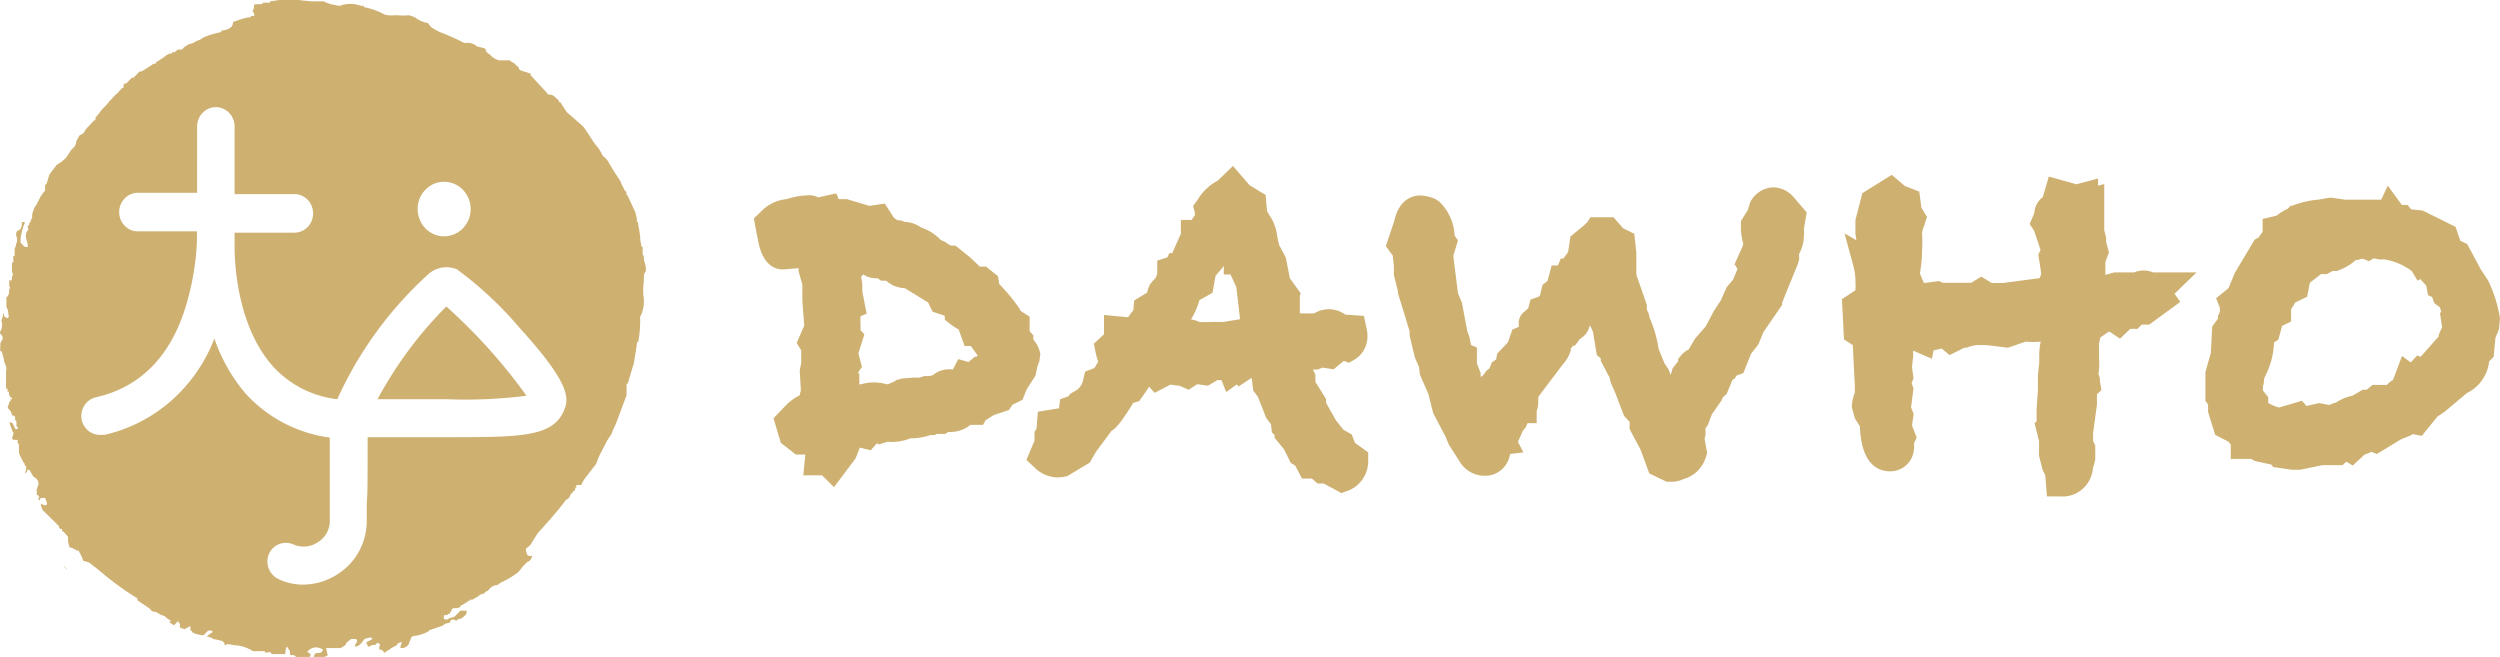 <svg width="137" height="36" viewBox="0 0 137 36" fill="none" xmlns="http://www.w3.org/2000/svg">
    <path d="M56.63 18.613v-.233l-.206-.232v-.793l-.492-.316-.072-.138a9.725 9.725 0 0 0-1.099-1.33l-.072-.434-.657-.528h-.339l-.534-.507-.8-.644h-.216s-.093 0-.329-.19l-.257-.117a2.657 2.657 0 0 0-1.088-.686 1.602 1.602 0 0 0-.893-.307l-.216-.084h-.175l-.205-.148-.493-.771-.842.127-1.242-.37h-.442l-.133-.317-.565.127-.421.095a1.104 1.104 0 0 0-.452-.116 4.342 4.342 0 0 0-1.284.21 2.267 2.267 0 0 0-1.468.75l-.328.307.246 1.289c.257 1.246.873 1.51 1.376 1.51l.832-.073v.18l.205.717v.909l.103 1.341-.411.951.246.412v.697l-.082.38.062 1.12a2.432 2.432 0 0 0-.062.264c-.29.141-.555.334-.78.57l-.657.687.4 1.342.822.644h.523l-.113 1.141h1.027l.657.645 1.181-1.574.236-.592.596.148.329-.38.133.053.452-.138c.43.034.86-.03 1.263-.19a3.28 3.28 0 0 0 1.088-.18h.226l.144-.063h.452l.154-.106h.072c.416.012.822-.126 1.15-.39h.688l.143-.254.452-.285.832-.275.185-.285.554-.275.226-.57.483-.75.102-.486.114-.317.05-.39a1.623 1.623 0 0 0-.38-.782zm-4.416 1.637a1.389 1.389 0 0 0-1.088.306l-.195.053h-.277l-.267.085h-.35l-.636.052-.175.064h-.072c-.169.117-.356.202-.554.253a2.388 2.388 0 0 0-1.417 0h-.092v-.538l-.062-.117.205-.306-.195-.729.329-1.056-.216-.222c.01-.095.01-.19 0-.285v-.476l.34-.148-.237-1.204v-.327a1.841 1.841 0 0 0-.072-.465l.123-.158c.228.163.504.238.78.21l.196.138h.277c.285.256.649.401 1.027.412l1.273.782.246.507.668.222v.211l.205.169c.173.141.359.265.555.37l.328.908h.34l.38.528-.083.064h-.082l-.339.285-.565-.159-.297.57zM74.25 24.264l-.174-.454-.462-.264-.4-.507-.545-.962v-.21l-.585-.941v-.39l-.134-.286h.257l.267-.106.606.095.564-.465.278.106.298-.169a1.46 1.46 0 0 0 .533-.554c.126-.23.19-.491.185-.756a1.997 1.997 0 0 0-.072-.496l-.123-.592-1.027-.074a1.522 1.522 0 0 0-1.704-.063h-.78v-.993l.05-.106-.595-.824-.226-1.14-.37-.698-.092-.422a2.6 2.6 0 0 0-.451-1.226l-.114-.2-.082-.887-.873-.529-.913-1.056-.832.803a2.784 2.784 0 0 0-1.109 1.056l-.246.338.102.36v.137l-.185.264h-.585v.76l-.472 1.057h-.154l-.113.232-.555.18v.612a.606.606 0 0 1-.246.497l-.164.211a2.154 2.154 0 0 0-.144.433l-.709.433-.051.55a1.92 1.92 0 0 0-.277.37L60.5 17.26v1.057l-.554.517.092.476c.036.172.084.342.144.507l-.206.348-.513.201-.103.423a.87.87 0 0 1-.14.362.84.84 0 0 1-.28.26l-.288.17-.103.137-.452.159-.061.496-1.16.19-.073.93-.113.169v.486l-.441 1.056.421.391c.342.357.806.562 1.294.57a2.79 2.79 0 0 0 .523-.074l1.233-.739.339-.591.852-1.152c.215-.116.482-.38 1.191-1.532l.328-.095.144-.211c.103-.137.236-.327.4-.581l.298.338.873-.454c.163.034.328.055.493.063l.503.222.473-.306.575.084.523-.306h.226l.257.655.585-.423.093.117.719-.476.082.687.267.37.441 1.13.267.359.051.444.144.137v.158l.514.624.38.76.236.137.38.719h.544l.298.264h.338l.976.528.288-.106c.343-.11.642-.33.855-.63.212-.298.327-.658.325-1.028v-.465l-.729-.528zm-6.294-6.771-.965.158a6.73 6.73 0 0 0-.77 0h-.473a1.692 1.692 0 0 0-.482-.148c.202-.327.358-.683.462-1.056l.718-.401.165-.93.38-.444.072-.105v.475h.37l.317.687.206 1.764zM99.007 11.64l-.678-.791a1.54 1.54 0 0 0-.508-.419 1.496 1.496 0 0 0-.632-.162 1.448 1.448 0 0 0-.742.223c-.224.142-.407.341-.53.58l-.134.433-.38.612v.391c.003.276.044.55.123.813a.293.293 0 0 0 0 .106l-.472 1.056.164.254-.257.602-.339.401-.318.719-.39.591-.431.824-.596.687-.35.591c-.14.073-.269.17-.379.286l-.195.232v.127l-.298.38-.113.37-.123-.317-.205-.296-.329-.803a6.871 6.871 0 0 0-.493-1.711l-.061-.253-.093-.19v-.265l-.575-1.648V13.87l-.113-1.057-.616-.306-.524-.602h-1.263l-.174.275-.226.21-.452.37-.246.201-.124.845-.256.36h-.144l-.164.38h-.34l-.225.845-.277.222-.103.412c0 .21-.123.243-.185.264l-.37.127-.123.475-.185.169a.764.764 0 0 0-.25.283.79.79 0 0 0-.088.372 1.2 1.2 0 0 1 0 .2l-.35.148-.236.687-.595.634-.052.306-.236.17-.144.348a.476.476 0 0 0-.205.18l-.133.179-.134.095v-.222l-.205-.518v-.876l-.319-.138-.102-.475-.103-.264-.298-1.585-.215-.507-.247-1.954v-.148l.247-.803-.185-.264a2.748 2.748 0 0 0-.852-1.87l-.216-.137a2.377 2.377 0 0 0-.822-.19c-.328 0-1.13.138-1.406 1.363l-.473 1.415.38.518.062.581v.497l.216.855v.106l.646 2.112v.233l.288 1.204.226.518.051.422.462 1.056.267 1.057.668 1.268.195.464.677 1.057.103.116c.146.159.32.286.514.375.194.09.403.137.616.142.34.02.676-.09.942-.311.266-.22.442-.535.495-.882l.73-.085-.299-.58.278-.624.144-.159.102-.242h.503v-.666c.068-.185.097-.383.083-.58v-.16l.05-.094 1.284-1.701c.212-.222.368-.494.452-.792v-.106l.134-.148h.092l.277-.37c.137-.078.257-.185.35-.315.094-.129.16-.277.195-.435l.164.349.216 1.289.215.18v.126l.421.813c.047.06.076.134.082.212l.072.253c.15.313.284.634.4.961l.298.782.308.328v.401l.596 1.12.483 1.31.944.454h.237c.24.009.48-.042.698-.148.29-.08.557-.236.773-.452.216-.216.374-.486.459-.784l.062-.19-.144-.782.051-.211v-.37l.123-.158.226-.602.524-.75.082-.18.205-.19.319-.771.123-.063.082-.159.39-.148.421-1.056.4-.507.278-.676 1.027-1.5v-.117l.39-.971c.544-1.31.544-1.31.544-1.51a.812.812 0 0 1 0-.202 2.03 2.03 0 0 0 .257-.971 2.004 2.004 0 0 0 0-.37l.154-.92zM120.375 14.926h-2.392a1.33 1.33 0 0 0-1.027 0h-1.088l-.493.137v-.707l.195-.518-.154-.58v-.223l-.103-.422v-2.525l-.339.085v-.391l-1.181.317-1.519-.423-.329 1.13a1.13 1.13 0 0 0-.323.37 1.179 1.179 0 0 0-.139.476c-.02.065-.044.128-.072.19l-.185.433.237.359.359 1.056-.123.264.164 1.057-.092.232-2.003.264h-.626l-.565-.348-.554.338h-1.551l-.226-.095-.698.095h-.123l-.216-.518c.082-.442.123-.891.123-1.342a7.26 7.26 0 0 0 0-.834c0-.19.093-.36.144-.539l.123-.37-.308-.517-.113-.877-.79-.306-.719-.613-1.612 1.004-.38 1.478v.73l.051.369-.647-.37.503 1.849c.059.242.09.49.093.74.012.175.012.352 0 .527l-.739.486.112 2.208.483.306.113 2.25v.36a2.098 2.098 0 0 0-.164.813l.164.592.277.443c.072 2.113 1.027 2.462 1.664 2.462a1.297 1.297 0 0 0 1.232-.885c.06-.174.085-.358.072-.542v-.116l.144-.306-.257-.666.092-.633-.144-.349.134-1.056-.103-.264.103-.286-.082-.602.061-.591v-.317l1.027.444.093-.455.441-.105.442.359.801-.402h.123c.188-.075.385-.125.585-.148h.483l1.201.148.976-.338c.273.03.548.03.821 0a3.864 3.864 0 0 0-.082.687v.486l-.072.634v.855l-.072 1.057v.655l-.113.095.247.993v.803l.195.77.144.286.092 1.162h.708a1.62 1.62 0 0 0 .654-.07 1.662 1.662 0 0 0 .986-.854 1.75 1.75 0 0 0 .178-.65c.054-.151.095-.307.123-.465v-.75l-.123-.264a3.446 3.446 0 0 0 0-.38l.216-1.595v-.57l.246-.223-.082-.464c0-.117 0-.243-.082-.412a3.6 3.6 0 0 0 .031-.898V18.835l.071-.338.452-.317h.062l.565.38.564-.539h.391l.236-.232h.411l1.704-1.247-.318-.443 1.211-1.173zM136.353 15.38l-.41-.623-.74-1.384-.38-.18-.256-.76-1.808-.898-.636-.063-.185-.243h-.318l-.771-1.056-.359.77h-1.951l-.832-.115-.698.116a5.018 5.018 0 0 0-1.386.327h-.093l-.164.17a3.15 3.15 0 0 0-.616.38l-.76.18v.717l-.082.095-.123.19-.226.127-1.088 1.817-.35.845-.677.55.205.528v.222l-.103.222v.147l-.318.433-.072 1.437-.298 1.056v1.585l.144.19v.412l.39 1.257.719.37.134.158v.792h1.119l.226.117.873.19.113.137 1.026.148h.442l1.232-.253h1.089l.215-.19.349.21.668-.612c.121-.03.239-.076.349-.137l.308.116 1.325-.803.523-.211.103-.074.513.095.853-1.056.369-.243 1.263-1.057.123-.063c.295-.169.547-.407.734-.695a2.22 2.22 0 0 0 .345-.964l.246-.253.103-1.056.185-.433.061-.613a7.376 7.376 0 0 0-.647-2.07zm-2.711 3.053-.934 1.056-.072.064-.174-.074-.349.38-.483-.348-.493 1.31a1.393 1.393 0 0 0-.339.274h-.79l-.309.264h-.225l-.565.328a2.473 2.473 0 0 0-.894.37c-.125.03-.245.076-.359.137l-.565-.106-.698.159-.246-.286-1.253.37a2.036 2.036 0 0 1-.596-.253v-.317l-.287-.36v-.221l.051-.222a.697.697 0 0 1 .082-.37c.288-.561.45-1.182.473-1.817l.236-.158.205-.75.493-.243v-.676c.082-.114.154-.234.216-.36l.667-.327.144-.76c.215-.17.421-.317.606-.476h.328l.308-.169h.237l.184-.074c.309-.119.594-.294.842-.517.102-.012.202-.037.298-.074h.123l.319.127.256-.159.247.053a.805.805 0 0 0 .287 0c.56.082 1.092.303 1.551.644l.318.528.144-.084.329.348.102.529.226.105.113.328.308.232.072.222-.062.116.113.76-.185.402v.095zM3.46 31.025c.093 0 .154.137.237.18-.083 0-.144-.138-.237-.18zM35.282 15.306v-.084c0-.106 0-.211.082-.317.082-.106 0-.444-.082-.666v-.243h-.062v-.475h-.072c0-.137-.05-.264-.061-.39 0-.286-.072-.56-.113-.835v-.085l-.072-.084a.936.936 0 0 1 0-.17 3.031 3.031 0 0 1-.082-.327c-.144-.296-.277-.591-.421-.898l-.072-.084v-.085a.205.205 0 0 1 0-.074h-.062l-.113-.221-.082-.159-.072-.18c-.205-.327-.43-.644-.616-.982a1.151 1.151 0 0 0-.359-.412 2.126 2.126 0 0 0-.257-.454c-.328-.36-.523-.803-.831-1.173l-.873-.76-.36-.55h-.072a.24.24 0 0 0 0-.084c-.164-.116-.277-.338-.523-.327 0 0-.093 0-.134-.095l-.74-.803-.153-.17v-.084l-.555-.18-.092-.073a.24.24 0 0 0 0-.085l-.092-.074-.083-.074-.082-.084-.154-.085-.092-.074h-.555a.9.9 0 0 1-.554-.348s-.072 0-.103-.064l-.092-.074v-.116l-.093-.063-.39-.095a.788.788 0 0 0-.524-.2.65.65 0 0 1-.195 0c-.424-.218-.86-.412-1.304-.582a3.95 3.95 0 0 1-.462-.253.916.916 0 0 1-.195-.243 1.62 1.62 0 0 1-.74-.328l-.307-.105a3.324 3.324 0 0 1-.647 0c-.267 0-.544.052-.801-.096a3.918 3.918 0 0 0-1.027-.348.209.209 0 0 1 0-.074h-.164a1.66 1.66 0 0 0-1.15 0h-.062l-.42-.085-.237-.074-.175-.084h-.688L16.316 0H15.29l-.493.074a.152.152 0 0 0 0 .074h-.308a.07.07 0 0 1-.062 0l-.092.084h-.35l-.071.064a.839.839 0 0 1 0 .158c-.024.059-.051.115-.082.17a.227.227 0 0 1 .092.254h-.175a.162.162 0 0 0 0 .073h-.154l-.339.084-.482.17c0 .348-.329.411-.596.475h-.051v.074l-.4.095-.257.074-.237.095-.164.084-.092.064-.236.095-.154.095-.247.074-.102.063-.154.095-.103.127h-.236l-.175.148h-.144a.152.152 0 0 0 0 .063c-.236 0-.37.17-.544.275l-.103.063-.154.106-.092.063a.141.141 0 0 0 0 .063h-.134l-.092.074-.154.095-.103.064-.143.095-.165.095H7.64l-.237.254-.082.084H7.23c-.082.085-.164.158-.236.243l-.082.074h-.083l-.061.095v.148h-.072l-.154.169-.072.084-.092.085-.083.074-.082.084-.071.085-.165.169-.102.137-.083.085-.082.084-.082.085-.072.084c-.082.106-.164.222-.257.328l-.071.084a.554.554 0 0 1 0 .138h-.072l-.072.095L5 6.76l-.072.084-.082.085-.082.084a.75.75 0 0 0-.103.148l-.093.148-.215.116c-.032.05-.059.104-.082.159l-.093.158a.518.518 0 0 1-.236.422l-.164.243-.103.148-.062.095a2.398 2.398 0 0 1-.513.391l-.39.518-.154.496-.082.085a2.867 2.867 0 0 0 0 .296 3.598 3.598 0 0 0-.237.317l-.236.454a1.04 1.04 0 0 1-.082.116.826.826 0 0 0-.072.169c-.033.079-.06.16-.082.243v.084c0 .085 0 .159-.082.243v.085l-.082.084v.085l-.082.074c0 .084.072.19 0 .232-.195.264-.052.518 0 .771a.206.206 0 0 1 0 .074.076.076 0 0 1 0 .064c-.216.053-.278-.148-.4-.243.01-.365.09-.724.235-1.057v-.063h-.154c0 .2 0 .401-.246.486-.051 0-.062.148-.082.232a.518.518 0 0 1 0 .507.184.184 0 0 1 0 .074l-.072.17a.163.163 0 0 1 0 .073v.317H.729v.317l-.072.085v.485a.193.193 0 0 1 0 .254v.074c0 .074 0 .19-.154.095a1.76 1.76 0 0 1 0 .232.239.239 0 0 1 0 .085c.02.055.044.108.072.158H.503a2.01 2.01 0 0 0 0 .243l-.072.17-.082.073v.402c0 .084 0 .169.072.253l.062.402-.072.084-.154-.074-.093-.243c0 .138 0 .275-.082.402a.24.24 0 0 1 0 .084.65.65 0 0 1-.082.581.24.24 0 0 1 0 .085c.123.116.216.232.092.401-.123.17-.05.285-.082.423v.148h.082l.124.454c0 .127.072.253.113.38.04.127 0 .232 0 .306V21.296H.41v.169h.082v.158l.092.17h.072v.084H.585a.239.239 0 0 0 0 .084l-.072.074c-.022.086-.05.17-.082.254a.185.185 0 0 0 0 .074l.154.169.093.243H.76l.072.084v.159l.072.095v.232a.283.283 0 0 0 .072.085v.084H.842a2.196 2.196 0 0 0-.175-.348s-.102 0-.164-.053l.082.253a.823.823 0 0 0 .072.17v.073c.033.027.06.059.082.095 0 .106-.051.212-.082.317l.082.085h.226v.158l.072.085v.412c0 .137.164.38.236.57l.082.085v.073l.083.085c0 .106 0 .222-.072.327h.082l.072-.158h.082l.246.401a.371.371 0 0 1 .202.158.39.39 0 0 1 .055.254l-.092.254v.317h.071l.083.158h-.093c.034.053.061.11.082.17 0-.064.062-.117.082-.17h.237l.102.296c0 .095-.082.137-.184.085l-.155-.064c0 .116.062.222.083.328l.082.084.246.243c.03.025.058.054.082.084l.083.085.082.074a.48.48 0 0 1 .072.074l.102.095h.031v.053l.134.105v.085l.071.074H3.4v.127h.061c.093.105.185.2.267.306v.169c0 .137.052.275.083.412h.082l.164.084.164.085h.082l.165.317.092.243.318.095.504.39.092.075a15.92 15.92 0 0 0 2.054 1.5v.105l.688.465c.032.059.08.106.139.136a.32.32 0 0 0 .19.033l.256.159.236.084.082.085.247.169-.082.074.246.169.246-.254v.085c.03.025.058.053.083.084v.211l.246.085.329-.17v.254h.082v.074l.164.085.329.084h.154l.246-.253h.175l.082.074-.185.127-.144.116.247.084.164.085h.082l.329.084c.048.017.09.05.118.094.028.044.04.097.036.15l.164-.075.41.074h.083c.317.035.623.143.893.317h.647v.074h.236a.14.14 0 0 0 0-.063l.072.063a.63.63 0 0 1 .082.085h.74c0-.138 0-.275.082-.412l.164.242v.17l.082.074a.18.18 0 0 1 .14-.01c.047.016.085.05.107.094h.739c.154-.158 0-.222-.123-.264a.606.606 0 0 1 .313-.231.59.59 0 0 1 .385.01l.164.073a.215.215 0 0 1-.081.152.202.202 0 0 1-.165.038c-.164 0-.236.074-.247.222h.575l.185-.084-.092-.402h.8l.257-.158c.024-.055.051-.108.083-.159l.236-.18h.287c0 .064.093.117 0 .201a.803.803 0 0 0-.102.212c.277 0 .41-.233.554-.423l.339-.084.092.095-.349.19.103.222h.072l.164-.085h.154c.062-.063.123-.169.226-.063.103.105 0 .105 0 .148v.169a.23.23 0 0 1 .156.032.242.242 0 0 1 .1.126h.073a.619.619 0 0 0 .082-.084.811.811 0 0 0 .164-.085l.082-.074.165-.084.164-.085v-.074l.174-.074h.083l-.083.243v.074h.165l.164-.084.103-.085.164-.422.092-.064c.286-.03.564-.113.822-.243l.082-.084.74-.254.082-.084.318-.085a.184.184 0 0 1 0-.074h-.01a.209.209 0 0 1 .164-.084.2.2 0 0 1 .164.084.626.626 0 0 1 .082-.084l.247-.074a.312.312 0 0 1 .082-.085c.051 0 .102-.116.164-.169v-.158h-.329l-.082.074-.082.084a.638.638 0 0 0-.082.085l-.082.084-.247.074-.164.085c-.113 0-.205 0-.174-.17.03-.168 0 0 0-.073h.164l.082-.074h.093v-.085l.082-.074a.7.7 0 0 1 0-.074l.082-.074h.236l.174-.073v-.085h.083l.092-.074.164-.084a.625.625 0 0 1 .082-.085h.083a.15.15 0 0 1 0-.063h.144l.154-.095.164-.085a.619.619 0 0 0 .082-.084l.246-.085.082-.084.155-.085a.593.593 0 0 1 .462-.285c.072 0 .133-.085.195-.127.346-.154.673-.349.975-.58l.257-.318.082-.084.082-.085.082-.074a.36.36 0 0 0 .172-.125.376.376 0 0 0 .075-.202c-.267 0-.267 0-.329-.328a.162.162 0 0 1 0-.074l.226-.18.41-.654c.545-.613 1.1-1.215 1.582-1.87h.072l.072-.095c.031-.05.059-.103.082-.158l.185-.222h.061a.822.822 0 0 0 0-.159h.072a.731.731 0 0 1 0-.148h.267l.082-.169.093-.158.636-.824c.062-.158.124-.327.196-.486l.42-.813.226-.338.093-.243.082-.17.072-.158.585-1.563v-.634h.062l.246-.824c.021-.083.049-.164.082-.243l.124-.76.061-.455h.062c.085-.452.12-.913.103-1.373.17-.322.239-.692.195-1.056a3.04 3.04 0 0 1 0-.803l.01-.2zM.37 19.373c-.082.095-.124.148-.124.19 0 .043 0-.095.124-.19zm23.966-9.412c.385 0 .754.157 1.027.436a1.522 1.522 0 0 1 .004 2.114c-.135.14-.296.25-.473.325a1.422 1.422 0 0 1-1.585-.325 1.527 1.527 0 0 1-.42-1.06 1.49 1.49 0 0 1 .442-1.072 1.412 1.412 0 0 1 1.057-.417h-.052zm-5.268-8.376c0 .084.062.169.082.242.021.074 0-.158-.082-.242zm-5.247.18h.298-.298zM6.5 29.914zm.349 1.965zm.452-.19h.092-.092zm.719.803.092.053-.092-.053zm22.929-10.11c-.575 1.575-2.31 1.575-6.51 1.575h-4.293c0 2.588 0 3.063-.05 3.665v1.057a3.507 3.507 0 0 1-.464 1.608 3.389 3.389 0 0 1-1.149 1.19 3.51 3.51 0 0 1-1.869.56c-.476.002-.946-.107-1.376-.316a1.046 1.046 0 0 1-.52-.589 1.084 1.084 0 0 1 .027-.795c.118-.246.324-.436.575-.528a1 1 0 0 1 .77.032 1.39 1.39 0 0 0 1.325-.127c.183-.11.338-.263.453-.447.114-.183.184-.392.204-.61V23.98a7.608 7.608 0 0 1-4.61-2.409 9.348 9.348 0 0 1-1.715-3.02 8.65 8.65 0 0 1-2.372 3.415 8.32 8.32 0 0 1-3.656 1.866h-.215a1.008 1.008 0 0 1-.657-.223 1.06 1.06 0 0 1-.37-.601 1.081 1.081 0 0 1 .142-.778c.144-.23.37-.395.628-.458 2.393-.528 4.107-2.218 4.94-5.007.345-1.138.549-2.316.605-3.507v-.58H7.558c-.273 0-.534-.112-.727-.31a1.072 1.072 0 0 1-.3-.747c0-.28.108-.55.3-.747.193-.198.454-.31.727-.31h3.244V6.93c0-.28.109-.55.301-.747.193-.198.454-.31.726-.31.272 0 .534.112.726.31.193.198.301.466.301.747v3.707h3.276c.272 0 .533.112.726.31.192.198.3.467.3.747 0 .28-.108.548-.3.747-.193.198-.454.309-.726.309h-3.276v.76c0 1.437.308 4.596 2.136 6.603a5.63 5.63 0 0 0 3.491 1.764 20.81 20.81 0 0 1 5.042-6.898 1.501 1.501 0 0 1 1.51-.222 20.169 20.169 0 0 1 3.46 3.232c2.67 2.937 2.68 3.782 2.454 4.395z" fill="#CEB071"/>
    <path d="M24.459 16.796a21.77 21.77 0 0 0-3.769 5.08h3.748a26.41 26.41 0 0 0 4.415-.19 30.32 30.32 0 0 0-4.394-4.89z" fill="#CEB071"/>
</svg>
